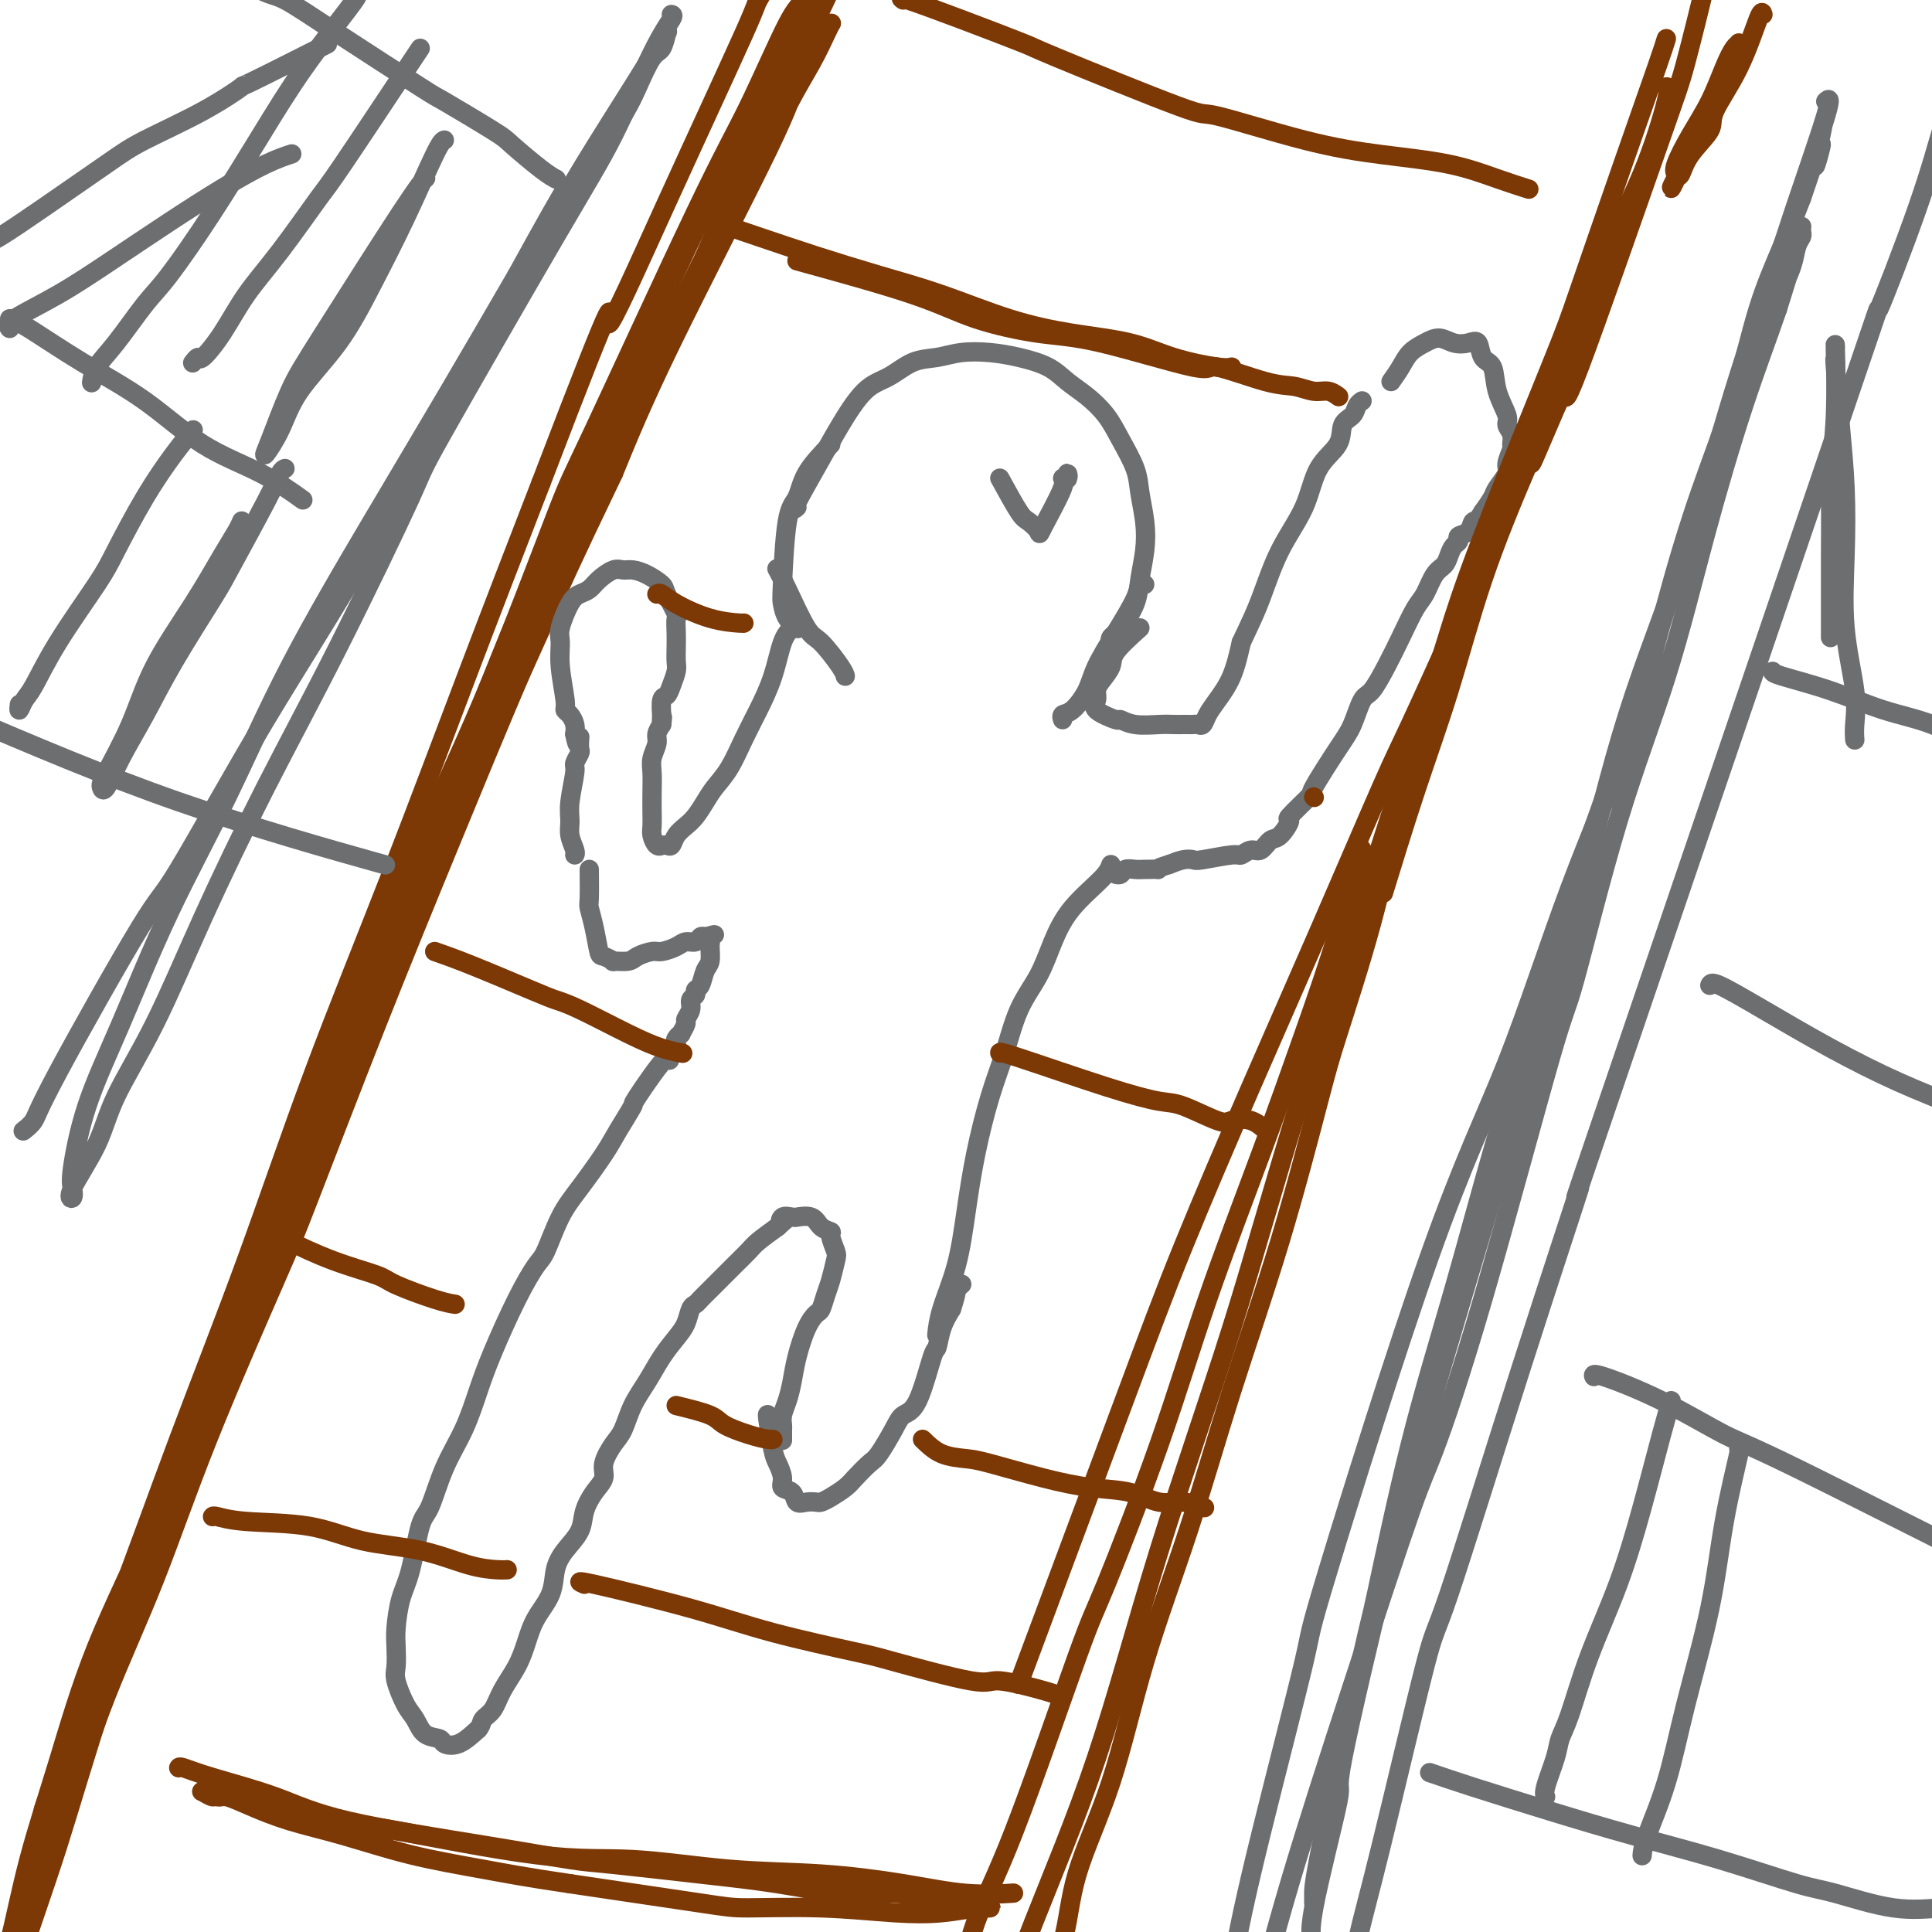 <svg viewBox='0 0 400 400' version='1.1' xmlns='http://www.w3.org/2000/svg' xmlns:xlink='http://www.w3.org/1999/xlink'><g fill='none' stroke='rgb(124,56,5)' stroke-width='4' stroke-linecap='round' stroke-linejoin='round'><path d='M12,380c0.717,-2.098 1.435,-4.195 3,-9c1.565,-4.805 3.979,-12.316 7,-20c3.021,-7.684 6.650,-15.541 10,-24c3.350,-8.459 6.419,-17.520 11,-29c4.581,-11.480 10.672,-25.378 14,-33c3.328,-7.622 3.892,-8.966 7,-17c3.108,-8.034 8.759,-22.756 14,-36c5.241,-13.244 10.070,-25.010 15,-37c4.930,-11.990 9.960,-24.203 15,-36c5.040,-11.797 10.089,-23.177 15,-34c4.911,-10.823 9.683,-21.087 14,-31c4.317,-9.913 8.179,-19.474 12,-28c3.821,-8.526 7.603,-16.015 11,-23c3.397,-6.985 6.411,-13.465 9,-19c2.589,-5.535 4.755,-10.126 7,-14c2.245,-3.874 4.571,-7.031 6,-10c1.429,-2.969 1.963,-5.748 3,-8c1.037,-2.252 2.577,-3.975 3,-5c0.423,-1.025 -0.271,-1.353 0,-2c0.271,-0.647 1.506,-1.613 2,-2c0.494,-0.387 0.247,-0.193 0,0'/><path d='M9,375c-0.074,-0.142 -0.147,-0.284 1,-3c1.147,-2.716 3.515,-8.005 6,-14c2.485,-5.995 5.089,-12.695 8,-20c2.911,-7.305 6.131,-15.215 10,-25c3.869,-9.785 8.387,-21.444 11,-28c2.613,-6.556 3.319,-8.009 6,-15c2.681,-6.991 7.335,-19.520 12,-31c4.665,-11.480 9.341,-21.910 14,-33c4.659,-11.090 9.303,-22.838 14,-34c4.697,-11.162 9.448,-21.736 14,-32c4.552,-10.264 8.905,-20.216 13,-29c4.095,-8.784 7.933,-16.399 13,-27c5.067,-10.601 11.364,-24.188 16,-33c4.636,-8.812 7.610,-12.848 10,-17c2.390,-4.152 4.196,-8.420 6,-12c1.804,-3.580 3.605,-6.472 5,-9c1.395,-2.528 2.385,-4.691 3,-6c0.615,-1.309 0.857,-1.766 1,-2c0.143,-0.234 0.187,-0.247 0,0c-0.187,0.247 -0.605,0.754 -2,3c-1.395,2.246 -3.766,6.231 -5,9c-1.234,2.769 -1.332,4.322 -6,14c-4.668,9.678 -13.905,27.479 -20,40c-6.095,12.521 -9.047,19.760 -12,27'/><path d='M127,98c-9.248,19.269 -10.368,21.942 -14,30c-3.632,8.058 -9.777,21.500 -14,31c-4.223,9.500 -6.525,15.059 -14,32c-7.475,16.941 -20.123,45.264 -28,65c-7.877,19.736 -10.983,30.886 -15,42c-4.017,11.114 -8.943,22.193 -13,32c-4.057,9.807 -7.244,18.342 -10,26c-2.756,7.658 -5.083,14.439 -7,21c-1.917,6.561 -3.426,12.903 -5,18c-1.574,5.097 -3.214,8.951 -4,12c-0.786,3.049 -0.717,5.294 -1,7c-0.283,1.706 -0.919,2.873 -1,3c-0.081,0.127 0.394,-0.784 1,-3c0.606,-2.216 1.345,-5.735 3,-11c1.655,-5.265 4.226,-12.276 7,-21c2.774,-8.724 5.750,-19.161 10,-32c4.250,-12.839 9.772,-28.080 13,-37c3.228,-8.920 4.161,-11.519 7,-20c2.839,-8.481 7.584,-22.844 15,-43c7.416,-20.156 17.503,-46.105 25,-64c7.497,-17.895 12.402,-27.734 18,-41c5.598,-13.266 11.888,-29.958 15,-38c3.112,-8.042 3.047,-7.435 8,-18c4.953,-10.565 14.926,-32.303 21,-45c6.074,-12.697 8.251,-16.355 11,-22c2.749,-5.645 6.071,-13.278 8,-17c1.929,-3.722 2.466,-3.534 4,-6c1.534,-2.466 4.067,-7.587 5,-10c0.933,-2.413 0.267,-2.118 0,-2c-0.267,0.118 -0.133,0.059 0,0'/><path d='M172,-13c7.069,-13.774 0.241,2.792 -3,10c-3.241,7.208 -2.896,5.056 -4,7c-1.104,1.944 -3.657,7.982 -8,17c-4.343,9.018 -10.477,21.017 -17,35c-6.523,13.983 -13.436,29.950 -19,42c-5.564,12.050 -9.778,20.184 -14,30c-4.222,9.816 -8.453,21.314 -13,32c-4.547,10.686 -9.410,20.560 -14,31c-4.590,10.440 -8.907,21.445 -13,32c-4.093,10.555 -7.962,20.659 -12,31c-4.038,10.341 -8.246,20.918 -12,31c-3.754,10.082 -7.053,19.671 -11,29c-3.947,9.329 -8.541,18.400 -12,27c-3.459,8.600 -5.782,16.728 -8,24c-2.218,7.272 -4.331,13.689 -6,20c-1.669,6.311 -2.894,12.517 -4,17c-1.106,4.483 -2.093,7.243 -3,10c-0.907,2.757 -1.735,5.512 -2,7c-0.265,1.488 0.033,1.710 0,2c-0.033,0.290 -0.398,0.648 0,-1c0.398,-1.648 1.559,-5.303 3,-10c1.441,-4.697 3.163,-10.437 5,-18c1.837,-7.563 3.789,-16.948 7,-27c3.211,-10.052 7.681,-20.770 12,-32c4.319,-11.230 8.487,-22.973 13,-35c4.513,-12.027 9.372,-24.339 14,-37c4.628,-12.661 9.024,-25.672 14,-39c4.976,-13.328 10.532,-26.973 16,-41c5.468,-14.027 10.848,-28.436 16,-42c5.152,-13.564 10.076,-26.282 15,-39'/><path d='M112,100c18.164,-47.499 13.576,-33.748 14,-33c0.424,0.748 5.862,-11.507 12,-25c6.138,-13.493 12.975,-28.225 16,-35c3.025,-6.775 2.237,-5.593 3,-7c0.763,-1.407 3.075,-5.402 4,-7c0.925,-1.598 0.462,-0.799 0,0'/></g>
<g fill='none' stroke='rgb(109,110,112)' stroke-width='4' stroke-linecap='round' stroke-linejoin='round'><path d='M165,105c-0.477,0.436 -0.954,0.872 0,-1c0.954,-1.872 3.338,-6.053 5,-9c1.662,-2.947 2.600,-4.659 4,-7c1.400,-2.341 3.261,-5.310 5,-7c1.739,-1.690 3.356,-2.100 5,-3c1.644,-0.900 3.316,-2.291 5,-3c1.684,-0.709 3.381,-0.735 5,-1c1.619,-0.265 3.160,-0.770 5,-1c1.840,-0.230 3.979,-0.187 6,0c2.021,0.187 3.924,0.517 6,1c2.076,0.483 4.326,1.120 6,2c1.674,0.880 2.771,2.002 4,3c1.229,0.998 2.591,1.871 4,3c1.409,1.129 2.864,2.513 4,4c1.136,1.487 1.951,3.078 3,5c1.049,1.922 2.330,4.176 3,6c0.670,1.824 0.728,3.217 1,5c0.272,1.783 0.757,3.955 1,6c0.243,2.045 0.243,3.962 0,6c-0.243,2.038 -0.731,4.196 -1,6c-0.269,1.804 -0.321,3.254 -1,5c-0.679,1.746 -1.986,3.788 -3,5c-1.014,1.212 -1.734,1.596 -2,2c-0.266,0.404 -0.076,0.830 0,1c0.076,0.170 0.038,0.085 0,0'/><path d='M172,92c-1.940,2.023 -3.879,4.046 -5,6c-1.121,1.954 -1.423,3.839 -2,5c-0.577,1.161 -1.429,1.597 -2,5c-0.571,3.403 -0.860,9.774 -1,13c-0.140,3.226 -0.130,3.308 0,4c0.130,0.692 0.381,1.994 1,3c0.619,1.006 1.605,1.716 2,2c0.395,0.284 0.197,0.142 0,0'/><path d='M236,130c-2.052,1.852 -4.104,3.704 -5,5c-0.896,1.296 -0.636,2.037 -1,3c-0.364,0.963 -1.351,2.147 -2,3c-0.649,0.853 -0.960,1.376 -1,2c-0.040,0.624 0.192,1.348 0,2c-0.192,0.652 -0.810,1.232 0,2c0.810,0.768 3.046,1.722 4,2c0.954,0.278 0.627,-0.122 1,0c0.373,0.122 1.448,0.765 3,1c1.552,0.235 3.582,0.063 5,0c1.418,-0.063 2.225,-0.017 3,0c0.775,0.017 1.517,0.006 2,0c0.483,-0.006 0.706,-0.007 1,0c0.294,0.007 0.658,0.022 1,0c0.342,-0.022 0.662,-0.082 1,0c0.338,0.082 0.696,0.307 1,0c0.304,-0.307 0.556,-1.144 1,-2c0.444,-0.856 1.081,-1.730 2,-3c0.919,-1.270 2.120,-2.934 3,-5c0.880,-2.066 1.440,-4.533 2,-7'/><path d='M257,133c1.974,-4.178 2.908,-6.122 4,-9c1.092,-2.878 2.343,-6.690 4,-10c1.657,-3.310 3.719,-6.118 5,-9c1.281,-2.882 1.782,-5.836 3,-8c1.218,-2.164 3.153,-3.536 4,-5c0.847,-1.464 0.605,-3.019 1,-4c0.395,-0.981 1.425,-1.387 2,-2c0.575,-0.613 0.693,-1.434 1,-2c0.307,-0.566 0.802,-0.876 1,-1c0.198,-0.124 0.099,-0.062 0,0'/><path d='M288,79c0.691,-0.979 1.381,-1.957 2,-3c0.619,-1.043 1.166,-2.149 2,-3c0.834,-0.851 1.954,-1.446 3,-2c1.046,-0.554 2.019,-1.066 3,-1c0.981,0.066 1.969,0.711 3,1c1.031,0.289 2.106,0.221 3,0c0.894,-0.221 1.606,-0.596 2,0c0.394,0.596 0.469,2.162 1,3c0.531,0.838 1.519,0.948 2,2c0.481,1.052 0.454,3.046 1,5c0.546,1.954 1.664,3.870 2,5c0.336,1.130 -0.110,1.476 0,2c0.110,0.524 0.778,1.227 1,2c0.222,0.773 0.000,1.614 0,2c-0.000,0.386 0.222,0.315 0,1c-0.222,0.685 -0.888,2.126 -1,3c-0.112,0.874 0.331,1.183 0,2c-0.331,0.817 -1.435,2.143 -2,3c-0.565,0.857 -0.590,1.245 -1,2c-0.410,0.755 -1.205,1.878 -2,3'/><path d='M307,106c-1.354,2.355 -1.739,1.744 -2,2c-0.261,0.256 -0.399,1.381 -1,2c-0.601,0.619 -1.666,0.733 -2,1c-0.334,0.267 0.062,0.688 0,1c-0.062,0.312 -0.583,0.514 -1,1c-0.417,0.486 -0.730,1.257 -1,2c-0.270,0.743 -0.498,1.457 -1,2c-0.502,0.543 -1.278,0.916 -2,2c-0.722,1.084 -1.390,2.879 -2,4c-0.610,1.121 -1.160,1.568 -2,3c-0.840,1.432 -1.968,3.850 -3,6c-1.032,2.150 -1.967,4.033 -3,6c-1.033,1.967 -2.162,4.016 -3,5c-0.838,0.984 -1.383,0.901 -2,2c-0.617,1.099 -1.305,3.381 -2,5c-0.695,1.619 -1.396,2.574 -3,5c-1.604,2.426 -4.110,6.321 -5,8c-0.890,1.679 -0.164,1.141 -1,2c-0.836,0.859 -3.235,3.114 -4,4c-0.765,0.886 0.105,0.404 0,1c-0.105,0.596 -1.184,2.269 -2,3c-0.816,0.731 -1.369,0.521 -2,1c-0.631,0.479 -1.339,1.649 -2,2c-0.661,0.351 -1.276,-0.116 -2,0c-0.724,0.116 -1.558,0.815 -2,1c-0.442,0.185 -0.491,-0.144 -2,0c-1.509,0.144 -4.477,0.760 -6,1c-1.523,0.240 -1.602,0.103 -2,0c-0.398,-0.103 -1.114,-0.172 -2,0c-0.886,0.172 -1.943,0.586 -3,1'/><path d='M242,179c-3.854,1.156 -1.988,1.046 -2,1c-0.012,-0.046 -1.902,-0.026 -3,0c-1.098,0.026 -1.405,0.060 -2,0c-0.595,-0.060 -1.479,-0.212 -2,0c-0.521,0.212 -0.679,0.788 -1,1c-0.321,0.212 -0.806,0.061 -1,0c-0.194,-0.061 -0.097,-0.030 0,0'/><path d='M164,130c-0.690,0.650 -1.381,1.300 -2,3c-0.619,1.700 -1.167,4.450 -2,7c-0.833,2.550 -1.952,4.898 -3,7c-1.048,2.102 -2.024,3.956 -3,6c-0.976,2.044 -1.952,4.277 -3,6c-1.048,1.723 -2.168,2.937 -3,4c-0.832,1.063 -1.375,1.977 -2,3c-0.625,1.023 -1.333,2.155 -2,3c-0.667,0.845 -1.293,1.403 -2,2c-0.707,0.597 -1.495,1.231 -2,2c-0.505,0.769 -0.726,1.672 -1,2c-0.274,0.328 -0.599,0.082 -1,0c-0.401,-0.082 -0.878,0.001 -1,0c-0.122,-0.001 0.111,-0.085 0,0c-0.111,0.085 -0.566,0.341 -1,0c-0.434,-0.341 -0.848,-1.277 -1,-2c-0.152,-0.723 -0.042,-1.232 0,-2c0.042,-0.768 0.015,-1.795 0,-3c-0.015,-1.205 -0.019,-2.588 0,-4c0.019,-1.412 0.060,-2.854 0,-4c-0.060,-1.146 -0.222,-1.998 0,-3c0.222,-1.002 0.829,-2.154 1,-3c0.171,-0.846 -0.094,-1.384 0,-2c0.094,-0.616 0.547,-1.308 1,-2'/><path d='M137,150c0.310,-3.424 0.086,-0.485 0,0c-0.086,0.485 -0.034,-1.482 0,-2c0.034,-0.518 0.051,0.415 0,0c-0.051,-0.415 -0.171,-2.179 0,-3c0.171,-0.821 0.634,-0.698 1,-1c0.366,-0.302 0.634,-1.028 1,-2c0.366,-0.972 0.830,-2.191 1,-3c0.170,-0.809 0.048,-1.208 0,-2c-0.048,-0.792 -0.020,-1.977 0,-3c0.020,-1.023 0.032,-1.884 0,-3c-0.032,-1.116 -0.108,-2.488 0,-3c0.108,-0.512 0.401,-0.166 0,-1c-0.401,-0.834 -1.497,-2.850 -2,-4c-0.503,-1.150 -0.413,-1.434 -1,-2c-0.587,-0.566 -1.852,-1.414 -3,-2c-1.148,-0.586 -2.180,-0.911 -3,-1c-0.820,-0.089 -1.427,0.056 -2,0c-0.573,-0.056 -1.112,-0.313 -2,0c-0.888,0.313 -2.126,1.197 -3,2c-0.874,0.803 -1.383,1.526 -2,2c-0.617,0.474 -1.343,0.700 -2,1c-0.657,0.300 -1.244,0.676 -2,2c-0.756,1.324 -1.682,3.598 -2,5c-0.318,1.402 -0.030,1.933 0,3c0.030,1.067 -0.198,2.670 0,5c0.198,2.330 0.824,5.387 1,7c0.176,1.613 -0.097,1.783 0,2c0.097,0.217 0.565,0.482 1,1c0.435,0.518 0.839,1.291 1,2c0.161,0.709 0.081,1.355 0,2'/><path d='M119,152c0.689,3.660 0.913,1.811 1,1c0.087,-0.811 0.039,-0.583 0,0c-0.039,0.583 -0.067,1.520 0,2c0.067,0.480 0.228,0.502 0,1c-0.228,0.498 -0.847,1.473 -1,2c-0.153,0.527 0.159,0.607 0,2c-0.159,1.393 -0.789,4.100 -1,6c-0.211,1.900 -0.004,2.992 0,4c0.004,1.008 -0.195,1.930 0,3c0.195,1.070 0.783,2.288 1,3c0.217,0.712 0.062,0.918 0,1c-0.062,0.082 -0.031,0.041 0,0'/><path d='M122,180c0.023,2.392 0.046,4.783 0,6c-0.046,1.217 -0.162,1.258 0,2c0.162,0.742 0.601,2.185 1,4c0.399,1.815 0.758,4.004 1,5c0.242,0.996 0.367,0.800 1,1c0.633,0.200 1.773,0.796 2,1c0.227,0.204 -0.460,0.017 0,0c0.460,-0.017 2.066,0.136 3,0c0.934,-0.136 1.194,-0.562 2,-1c0.806,-0.438 2.156,-0.887 3,-1c0.844,-0.113 1.182,0.110 2,0c0.818,-0.110 2.117,-0.551 3,-1c0.883,-0.449 1.350,-0.904 2,-1c0.650,-0.096 1.483,0.166 2,0c0.517,-0.166 0.719,-0.762 1,-1c0.281,-0.238 0.640,-0.119 1,0'/><path d='M146,194c3.165,-0.830 1.577,-0.403 1,0c-0.577,0.403 -0.143,0.784 0,1c0.143,0.216 -0.004,0.267 0,1c0.004,0.733 0.160,2.147 0,3c-0.160,0.853 -0.635,1.145 -1,2c-0.365,0.855 -0.618,2.273 -1,3c-0.382,0.727 -0.891,0.762 -1,1c-0.109,0.238 0.182,0.678 0,1c-0.182,0.322 -0.837,0.525 -1,1c-0.163,0.475 0.168,1.223 0,2c-0.168,0.777 -0.833,1.584 -1,2c-0.167,0.416 0.165,0.440 0,1c-0.165,0.560 -0.828,1.656 -1,2c-0.172,0.344 0.147,-0.062 0,0c-0.147,0.062 -0.761,0.594 -1,1c-0.239,0.406 -0.103,0.686 0,1c0.103,0.314 0.172,0.661 0,1c-0.172,0.339 -0.586,0.669 -1,1'/><path d='M139,218c-0.951,3.469 0.173,0.140 -1,1c-1.173,0.860 -4.641,5.909 -6,8c-1.359,2.091 -0.607,1.224 -1,2c-0.393,0.776 -1.929,3.195 -3,5c-1.071,1.805 -1.675,2.994 -3,5c-1.325,2.006 -3.371,4.828 -5,7c-1.629,2.172 -2.841,3.696 -4,6c-1.159,2.304 -2.263,5.390 -3,7c-0.737,1.610 -1.105,1.744 -2,3c-0.895,1.256 -2.315,3.634 -4,7c-1.685,3.366 -3.634,7.721 -5,11c-1.366,3.279 -2.148,5.481 -3,8c-0.852,2.519 -1.775,5.356 -3,8c-1.225,2.644 -2.751,5.097 -4,8c-1.249,2.903 -2.219,6.258 -3,8c-0.781,1.742 -1.372,1.872 -2,4c-0.628,2.128 -1.292,6.254 -2,9c-0.708,2.746 -1.459,4.112 -2,6c-0.541,1.888 -0.871,4.298 -1,6c-0.129,1.702 -0.056,2.695 0,4c0.056,1.305 0.097,2.920 0,4c-0.097,1.080 -0.330,1.623 0,3c0.330,1.377 1.225,3.588 2,5c0.775,1.412 1.431,2.027 2,3c0.569,0.973 1.050,2.305 2,3c0.950,0.695 2.368,0.753 3,1c0.632,0.247 0.478,0.682 1,1c0.522,0.318 1.721,0.519 3,0c1.279,-0.519 2.640,-1.760 4,-3'/><path d='M99,358c0.745,-0.844 0.609,-1.453 1,-2c0.391,-0.547 1.311,-1.034 2,-2c0.689,-0.966 1.148,-2.413 2,-4c0.852,-1.587 2.098,-3.313 3,-5c0.902,-1.687 1.462,-3.336 2,-5c0.538,-1.664 1.055,-3.344 2,-5c0.945,-1.656 2.318,-3.289 3,-5c0.682,-1.711 0.671,-3.501 1,-5c0.329,-1.499 0.996,-2.708 2,-4c1.004,-1.292 2.344,-2.665 3,-4c0.656,-1.335 0.626,-2.630 1,-4c0.374,-1.370 1.150,-2.816 2,-4c0.850,-1.184 1.774,-2.108 2,-3c0.226,-0.892 -0.246,-1.753 0,-3c0.246,-1.247 1.209,-2.882 2,-4c0.791,-1.118 1.409,-1.720 2,-3c0.591,-1.280 1.156,-3.237 2,-5c0.844,-1.763 1.966,-3.330 3,-5c1.034,-1.670 1.979,-3.442 3,-5c1.021,-1.558 2.118,-2.903 3,-4c0.882,-1.097 1.549,-1.946 2,-3c0.451,-1.054 0.686,-2.312 1,-3c0.314,-0.688 0.705,-0.806 1,-1c0.295,-0.194 0.492,-0.465 1,-1c0.508,-0.535 1.328,-1.336 2,-2c0.672,-0.664 1.197,-1.192 2,-2c0.803,-0.808 1.885,-1.897 3,-3c1.115,-1.103 2.262,-2.220 3,-3c0.738,-0.780 1.068,-1.223 2,-2c0.932,-0.777 2.466,-1.889 4,-3'/><path d='M161,254c3.038,-2.796 1.635,-1.284 1,-1c-0.635,0.284 -0.500,-0.658 0,-1c0.500,-0.342 1.365,-0.085 2,0c0.635,0.085 1.039,-0.002 1,0c-0.039,0.002 -0.523,0.093 0,0c0.523,-0.093 2.053,-0.368 3,0c0.947,0.368 1.312,1.381 2,2c0.688,0.619 1.698,0.844 2,1c0.302,0.156 -0.104,0.243 0,1c0.104,0.757 0.718,2.186 1,3c0.282,0.814 0.231,1.015 0,2c-0.231,0.985 -0.642,2.754 -1,4c-0.358,1.246 -0.663,1.970 -1,3c-0.337,1.030 -0.706,2.365 -1,3c-0.294,0.635 -0.512,0.571 -1,1c-0.488,0.429 -1.245,1.350 -2,3c-0.755,1.650 -1.509,4.029 -2,6c-0.491,1.971 -0.720,3.535 -1,5c-0.280,1.465 -0.611,2.831 -1,4c-0.389,1.169 -0.836,2.142 -1,3c-0.164,0.858 -0.044,1.601 0,2c0.044,0.399 0.012,0.454 0,1c-0.012,0.546 -0.003,1.585 0,2c0.003,0.415 0.002,0.208 0,0'/><path d='M159,293c-0.092,-0.186 -0.184,-0.372 0,1c0.184,1.372 0.645,4.303 1,6c0.355,1.697 0.605,2.161 1,3c0.395,0.839 0.935,2.053 1,3c0.065,0.947 -0.343,1.627 0,2c0.343,0.373 1.439,0.440 2,1c0.561,0.560 0.586,1.612 1,2c0.414,0.388 1.217,0.112 2,0c0.783,-0.112 1.545,-0.059 2,0c0.455,0.059 0.601,0.125 1,0c0.399,-0.125 1.050,-0.439 2,-1c0.950,-0.561 2.198,-1.368 3,-2c0.802,-0.632 1.159,-1.090 2,-2c0.841,-0.910 2.167,-2.271 3,-3c0.833,-0.729 1.172,-0.827 2,-2c0.828,-1.173 2.144,-3.421 3,-5c0.856,-1.579 1.251,-2.487 2,-3c0.749,-0.513 1.853,-0.629 3,-3c1.147,-2.371 2.338,-6.996 3,-9c0.662,-2.004 0.793,-1.386 1,-2c0.207,-0.614 0.488,-2.461 1,-4c0.512,-1.539 1.256,-2.769 2,-4'/><path d='M197,271c1.250,-3.786 0.875,-3.750 1,-4c0.125,-0.250 0.750,-0.786 1,-1c0.250,-0.214 0.125,-0.107 0,0'/><path d='M230,179c-0.270,0.755 -0.540,1.510 -2,3c-1.460,1.490 -4.109,3.715 -6,6c-1.891,2.285 -3.023,4.629 -4,7c-0.977,2.371 -1.798,4.768 -3,7c-1.202,2.232 -2.783,4.297 -4,7c-1.217,2.703 -2.068,6.043 -3,9c-0.932,2.957 -1.945,5.532 -3,9c-1.055,3.468 -2.153,7.830 -3,12c-0.847,4.170 -1.442,8.148 -2,12c-0.558,3.852 -1.077,7.579 -2,11c-0.923,3.421 -2.248,6.536 -3,9c-0.752,2.464 -0.929,4.275 -1,5c-0.071,0.725 -0.035,0.362 0,0'/><path d='M207,99c1.526,2.785 3.051,5.569 4,7c0.949,1.431 1.321,1.507 2,2c0.679,0.493 1.664,1.401 2,2c0.336,0.599 0.023,0.888 1,-1c0.977,-1.888 3.242,-5.952 4,-8c0.758,-2.048 0.007,-2.079 0,-2c-0.007,0.079 0.730,0.269 1,0c0.270,-0.269 0.073,-0.995 0,-1c-0.073,-0.005 -0.021,0.713 0,1c0.021,0.287 0.010,0.144 0,0'/><path d='M161,118c-0.121,-0.225 -0.243,-0.450 0,0c0.243,0.450 0.850,1.574 2,4c1.150,2.426 2.844,6.153 4,8c1.156,1.847 1.774,1.815 3,3c1.226,1.185 3.061,3.586 4,5c0.939,1.414 0.984,1.842 1,2c0.016,0.158 0.005,0.045 0,0c-0.005,-0.045 -0.002,-0.023 0,0'/><path d='M237,121c-0.401,-0.176 -0.802,-0.351 -1,0c-0.198,0.351 -0.192,1.229 -1,3c-0.808,1.771 -2.431,4.435 -4,7c-1.569,2.565 -3.086,5.031 -4,7c-0.914,1.969 -1.226,3.442 -2,5c-0.774,1.558 -2.012,3.201 -3,4c-0.988,0.799 -1.728,0.754 -2,1c-0.272,0.246 -0.078,0.785 0,1c0.078,0.215 0.039,0.108 0,0'/></g>
<g fill='none' stroke='rgb(124,56,5)' stroke-width='4' stroke-linecap='round' stroke-linejoin='round'><path d='M345,8c-0.304,0.995 -0.607,1.991 -2,6c-1.393,4.009 -3.875,11.033 -7,20c-3.125,8.967 -6.892,19.877 -9,26c-2.108,6.123 -2.555,7.461 -6,16c-3.445,8.539 -9.887,24.281 -14,35c-4.113,10.719 -5.897,16.416 -7,20c-1.103,3.584 -1.523,5.056 -7,22c-5.477,16.944 -16.009,49.361 -23,72c-6.991,22.639 -10.439,35.502 -15,50c-4.561,14.498 -10.234,30.633 -15,46c-4.766,15.367 -8.626,29.967 -13,43c-4.374,13.033 -9.263,24.498 -13,34c-3.737,9.502 -6.321,17.042 -10,28c-3.679,10.958 -8.452,25.335 -11,33c-2.548,7.665 -2.871,8.619 -3,9c-0.129,0.381 -0.065,0.191 0,0'/><path d='M44,314c0.069,-0.105 0.139,-0.209 1,0c0.861,0.209 2.514,0.732 6,1c3.486,0.268 8.803,0.282 13,1c4.197,0.718 7.272,2.140 11,3c3.728,0.860 8.109,1.159 12,2c3.891,0.841 7.290,2.226 10,3c2.710,0.774 4.730,0.939 6,1c1.270,0.061 1.792,0.017 2,0c0.208,-0.017 0.104,-0.009 0,0'/><path d='M121,328c-1.033,-0.445 -2.067,-0.890 2,0c4.067,0.890 13.233,3.116 20,5c6.767,1.884 11.133,3.428 17,5c5.867,1.572 13.235,3.174 17,4c3.765,0.826 3.927,0.876 8,2c4.073,1.124 12.058,3.320 16,4c3.942,0.680 3.840,-0.158 6,0c2.160,0.158 6.582,1.312 9,2c2.418,0.688 2.834,0.911 3,1c0.166,0.089 0.083,0.045 0,0'/><path d='M59,256c-0.341,0.050 -0.682,0.101 1,1c1.682,0.899 5.386,2.647 9,4c3.614,1.353 7.137,2.310 9,3c1.863,0.690 2.066,1.113 4,2c1.934,0.887 5.598,2.239 8,3c2.402,0.761 3.544,0.932 4,1c0.456,0.068 0.228,0.034 0,0'/><path d='M140,291c2.741,0.671 5.482,1.343 7,2c1.518,0.657 1.815,1.300 3,2c1.185,0.700 3.260,1.455 5,2c1.740,0.545 3.147,0.878 4,1c0.853,0.122 1.153,0.033 1,0c-0.153,-0.033 -0.758,-0.009 -1,0c-0.242,0.009 -0.121,0.005 0,0'/><path d='M191,298c1.205,1.165 2.409,2.330 4,3c1.591,0.670 3.568,0.847 5,1c1.432,0.153 2.318,0.284 5,1c2.682,0.716 7.161,2.019 11,3c3.839,0.981 7.040,1.640 10,2c2.960,0.360 5.680,0.423 8,1c2.320,0.577 4.240,1.670 6,2c1.760,0.330 3.358,-0.104 5,0c1.642,0.104 3.326,0.744 4,1c0.674,0.256 0.337,0.128 0,0'/><path d='M90,197c2.152,0.755 4.303,1.511 8,3c3.697,1.489 8.939,3.712 12,5c3.061,1.288 3.942,1.641 5,2c1.058,0.359 2.295,0.723 5,2c2.705,1.277 6.880,3.466 10,5c3.120,1.534 5.186,2.413 7,3c1.814,0.587 3.375,0.882 4,1c0.625,0.118 0.312,0.059 0,0'/><path d='M207,218c-0.041,-0.167 -0.081,-0.335 4,1c4.081,1.335 12.285,4.172 18,6c5.715,1.828 8.941,2.645 11,3c2.059,0.355 2.951,0.246 5,1c2.049,0.754 5.253,2.371 7,3c1.747,0.629 2.035,0.272 3,0c0.965,-0.272 2.606,-0.458 4,0c1.394,0.458 2.541,1.559 3,2c0.459,0.441 0.229,0.220 0,0'/><path d='M136,123c0.249,-0.144 0.497,-0.287 1,0c0.503,0.287 1.259,1.005 3,2c1.741,0.995 4.467,2.267 7,3c2.533,0.733 4.874,0.928 6,1c1.126,0.072 1.036,0.021 1,0c-0.036,-0.021 -0.018,-0.010 0,0'/><path d='M272,165c0.000,0.000 0.100,0.100 0.1,0.1'/><path d='M165,54c9.000,2.478 18.000,4.957 24,7c6.000,2.043 9.000,3.651 13,5c4.000,1.349 8.999,2.439 13,3c4.001,0.561 7.003,0.594 13,2c5.997,1.406 14.989,4.185 19,5c4.011,0.815 3.042,-0.332 5,0c1.958,0.332 6.844,2.145 10,3c3.156,0.855 4.583,0.751 6,1c1.417,0.249 2.823,0.850 4,1c1.177,0.150 2.125,-0.152 3,0c0.875,0.152 1.679,0.758 2,1c0.321,0.242 0.161,0.121 0,0'/><path d='M147,46c-0.316,-0.245 -0.633,-0.489 1,0c1.633,0.489 5.215,1.713 9,3c3.785,1.287 7.774,2.638 12,4c4.226,1.362 8.690,2.734 13,4c4.310,1.266 8.465,2.425 13,4c4.535,1.575 9.449,3.564 14,5c4.551,1.436 8.740,2.318 13,3c4.260,0.682 8.592,1.163 12,2c3.408,0.837 5.893,2.028 9,3c3.107,0.972 6.837,1.723 9,2c2.163,0.277 2.761,0.079 3,0c0.239,-0.079 0.120,-0.040 0,0'/><path d='M187,0c-0.433,-0.304 -0.867,-0.609 1,0c1.867,0.609 6.034,2.131 11,4c4.966,1.869 10.730,4.086 13,5c2.270,0.914 1.044,0.524 7,3c5.956,2.476 19.093,7.817 25,10c5.907,2.183 4.584,1.207 8,2c3.416,0.793 11.571,3.355 18,5c6.429,1.645 11.131,2.375 16,3c4.869,0.625 9.903,1.147 14,2c4.097,0.853 7.257,2.037 10,3c2.743,0.963 5.069,1.704 6,2c0.931,0.296 0.465,0.148 0,0'/><path d='M354,-8c-0.027,0.490 -0.054,0.980 -1,5c-0.946,4.020 -2.812,11.570 -4,16c-1.188,4.430 -1.698,5.739 -6,18c-4.302,12.261 -12.396,35.472 -16,45c-3.604,9.528 -2.717,5.372 -3,5c-0.283,-0.372 -1.736,3.038 -3,6c-1.264,2.962 -2.339,5.474 -3,7c-0.661,1.526 -0.909,2.065 -1,2c-0.091,-0.065 -0.026,-0.733 0,-1c0.026,-0.267 0.013,-0.134 0,0'/><path d='M345,18c0.365,-0.018 0.730,-0.036 0,3c-0.730,3.036 -2.556,9.125 -5,15c-2.444,5.875 -5.505,11.535 -8,18c-2.495,6.465 -4.422,13.735 -7,21c-2.578,7.265 -5.805,14.524 -9,22c-3.195,7.476 -6.356,15.169 -9,23c-2.644,7.831 -4.771,15.800 -7,23c-2.229,7.200 -4.562,13.631 -7,21c-2.438,7.369 -4.982,15.677 -6,19c-1.018,3.323 -0.509,1.662 0,0'/><path d='M317,94c-2.329,5.337 -4.658,10.674 -7,16c-2.342,5.326 -4.695,10.643 -8,18c-3.305,7.357 -7.560,16.756 -10,22c-2.440,5.244 -3.065,6.332 -6,13c-2.935,6.668 -8.180,18.916 -13,30c-4.820,11.084 -9.214,21.003 -14,32c-4.786,10.997 -9.963,23.071 -14,33c-4.037,9.929 -6.933,17.712 -13,34c-6.067,16.288 -15.305,41.082 -19,51c-3.695,9.918 -1.848,4.959 0,0'/><path d='M291,163c-0.472,1.213 -0.943,2.426 -2,7c-1.057,4.574 -2.699,12.508 -5,21c-2.301,8.492 -5.262,17.542 -7,23c-1.738,5.458 -2.252,7.325 -4,14c-1.748,6.675 -4.729,18.160 -8,29c-3.271,10.840 -6.830,21.037 -10,31c-3.170,9.963 -5.949,19.694 -9,29c-3.051,9.306 -6.374,18.187 -9,27c-2.626,8.813 -4.556,17.559 -7,25c-2.444,7.441 -5.401,13.577 -7,19c-1.599,5.423 -1.841,10.134 -3,14c-1.159,3.866 -3.235,6.887 -4,8c-0.765,1.113 -0.219,0.318 0,0c0.219,-0.318 0.109,-0.159 0,0'/><path d='M282,176c-0.129,-0.367 -0.257,-0.735 -1,2c-0.743,2.735 -2.100,8.571 -4,15c-1.900,6.429 -4.344,13.449 -7,21c-2.656,7.551 -5.525,15.633 -9,25c-3.475,9.367 -7.558,20.020 -11,30c-3.442,9.980 -6.244,19.288 -10,30c-3.756,10.712 -8.465,22.829 -11,29c-2.535,6.171 -2.897,6.398 -6,15c-3.103,8.602 -8.947,25.580 -13,36c-4.053,10.420 -6.315,14.281 -8,19c-1.685,4.719 -2.792,10.296 -4,14c-1.208,3.704 -2.518,5.536 -3,7c-0.482,1.464 -0.138,2.561 0,3c0.138,0.439 0.069,0.219 0,0'/><path d='M37,366c0.067,-0.137 0.134,-0.273 1,0c0.866,0.273 2.531,0.956 6,2c3.469,1.044 8.741,2.450 13,4c4.259,1.550 7.504,3.245 15,5c7.496,1.755 19.243,3.572 28,5c8.757,1.428 14.522,2.468 18,3c3.478,0.532 4.668,0.558 9,1c4.332,0.442 11.808,1.302 18,2c6.192,0.698 11.102,1.234 16,2c4.898,0.766 9.785,1.760 14,2c4.215,0.240 7.760,-0.275 11,0c3.240,0.275 6.175,1.342 9,2c2.825,0.658 5.538,0.909 7,1c1.462,0.091 1.671,0.024 2,0c0.329,-0.024 0.776,-0.003 1,0c0.224,0.003 0.223,-0.012 0,0c-0.223,0.012 -0.669,0.052 -1,0c-0.331,-0.052 -0.546,-0.196 -2,0c-1.454,0.196 -4.147,0.731 -7,1c-2.853,0.269 -5.867,0.271 -10,0c-4.133,-0.271 -9.386,-0.815 -15,-1c-5.614,-0.185 -11.588,-0.011 -15,0c-3.412,0.011 -4.260,-0.140 -10,-1c-5.740,-0.860 -16.370,-2.430 -27,-4'/><path d='M118,390c-9.078,-1.326 -13.273,-2.140 -18,-3c-4.727,-0.860 -9.984,-1.765 -15,-3c-5.016,-1.235 -9.790,-2.799 -14,-4c-4.210,-1.201 -7.858,-2.038 -11,-3c-3.142,-0.962 -5.780,-2.047 -8,-3c-2.220,-0.953 -4.022,-1.773 -5,-2c-0.978,-0.227 -1.130,0.140 -2,0c-0.870,-0.140 -2.456,-0.786 -3,-1c-0.544,-0.214 -0.044,0.003 0,0c0.044,-0.003 -0.368,-0.228 0,0c0.368,0.228 1.514,0.907 2,1c0.486,0.093 0.311,-0.402 3,0c2.689,0.402 8.242,1.699 14,3c5.758,1.301 11.721,2.604 14,3c2.279,0.396 0.873,-0.116 7,1c6.127,1.116 19.785,3.860 29,5c9.215,1.140 13.986,0.677 20,1c6.014,0.323 13.269,1.431 20,2c6.731,0.569 12.936,0.597 19,1c6.064,0.403 11.986,1.180 17,2c5.014,0.820 9.119,1.682 13,2c3.881,0.318 7.537,0.091 9,0c1.463,-0.091 0.731,-0.045 0,0'/><path d='M365,3c-0.121,-0.461 -0.242,-0.921 -1,1c-0.758,1.921 -2.154,6.225 -4,10c-1.846,3.775 -4.143,7.023 -5,9c-0.857,1.977 -0.273,2.683 -1,4c-0.727,1.317 -2.766,3.246 -4,5c-1.234,1.754 -1.665,3.332 -2,4c-0.335,0.668 -0.575,0.425 -1,1c-0.425,0.575 -1.034,1.969 -1,2c0.034,0.031 0.711,-1.301 1,-2c0.289,-0.699 0.188,-0.767 0,-1c-0.188,-0.233 -0.464,-0.633 0,-2c0.464,-1.367 1.669,-3.701 3,-6c1.331,-2.299 2.787,-4.564 4,-7c1.213,-2.436 2.184,-5.042 3,-7c0.816,-1.958 1.479,-3.267 2,-4c0.521,-0.733 0.900,-0.890 1,-1c0.100,-0.110 -0.078,-0.173 0,0c0.078,0.173 0.413,0.582 0,2c-0.413,1.418 -1.575,3.844 -2,5c-0.425,1.156 -0.115,1.042 0,1c0.115,-0.042 0.033,-0.012 0,0c-0.033,0.012 -0.016,0.006 0,0'/></g>
<g fill='none' stroke='rgb(109,110,112)' stroke-width='4' stroke-linecap='round' stroke-linejoin='round'><path d='M378,21c0.615,-0.569 1.231,-1.139 0,3c-1.231,4.139 -4.307,12.986 -6,18c-1.693,5.014 -2.002,6.196 -4,12c-1.998,5.804 -5.685,16.231 -9,27c-3.315,10.769 -6.259,21.880 -10,33c-3.741,11.120 -8.281,22.249 -12,34c-3.719,11.751 -6.618,24.125 -10,37c-3.382,12.875 -7.248,26.250 -11,39c-3.752,12.750 -7.389,24.874 -11,37c-3.611,12.126 -7.197,24.254 -10,34c-2.803,9.746 -4.824,17.112 -8,30c-3.176,12.888 -7.506,31.299 -9,39c-1.494,7.701 -0.152,4.690 -1,9c-0.848,4.310 -3.887,15.939 -5,22c-1.113,6.061 -0.300,6.555 0,7c0.300,0.445 0.086,0.841 0,1c-0.086,0.159 -0.043,0.079 0,0'/><path d='M272,394c0.003,-0.556 0.006,-1.113 0,-2c-0.006,-0.887 -0.021,-2.106 2,-12c2.021,-9.894 6.077,-28.463 8,-37c1.923,-8.537 1.712,-7.043 3,-13c1.288,-5.957 4.074,-19.366 7,-31c2.926,-11.634 5.992,-21.493 9,-32c3.008,-10.507 5.958,-21.663 9,-32c3.042,-10.337 6.175,-19.854 9,-29c2.825,-9.146 5.343,-17.921 8,-26c2.657,-8.079 5.452,-15.461 8,-23c2.548,-7.539 4.850,-15.236 7,-22c2.150,-6.764 4.147,-12.594 7,-21c2.853,-8.406 6.561,-19.388 9,-26c2.439,-6.612 3.609,-8.853 5,-12c1.391,-3.147 3.003,-7.200 4,-10c0.997,-2.800 1.377,-4.347 2,-6c0.623,-1.653 1.487,-3.414 2,-5c0.513,-1.586 0.673,-2.999 1,-4c0.327,-1.001 0.820,-1.590 1,-2c0.180,-0.410 0.048,-0.641 0,-1c-0.048,-0.359 -0.010,-0.848 0,-1c0.010,-0.152 -0.008,0.031 0,0c0.008,-0.031 0.041,-0.278 0,0c-0.041,0.278 -0.154,1.079 -1,4c-0.846,2.921 -2.423,7.960 -4,13'/><path d='M368,64c-1.970,5.744 -4.395,12.106 -7,20c-2.605,7.894 -5.391,17.322 -8,27c-2.609,9.678 -5.040,19.606 -8,29c-2.960,9.394 -6.449,18.253 -10,30c-3.551,11.747 -7.164,26.380 -9,33c-1.836,6.620 -1.895,5.226 -5,16c-3.105,10.774 -9.256,33.716 -14,50c-4.744,16.284 -8.083,25.910 -10,31c-1.917,5.090 -2.413,5.643 -5,13c-2.587,7.357 -7.264,21.519 -12,36c-4.736,14.481 -9.532,29.282 -13,41c-3.468,11.718 -5.610,20.353 -7,25c-1.390,4.647 -2.029,5.305 -3,8c-0.971,2.695 -2.275,7.427 -3,10c-0.725,2.573 -0.872,2.987 -1,2c-0.128,-0.987 -0.237,-3.373 0,-8c0.237,-4.627 0.819,-11.494 2,-19c1.181,-7.506 2.960,-15.652 6,-28c3.040,-12.348 7.339,-28.899 9,-36c1.661,-7.101 0.683,-4.751 5,-19c4.317,-14.249 13.930,-45.098 21,-65c7.070,-19.902 11.596,-28.859 16,-40c4.404,-11.141 8.687,-24.466 13,-36c4.313,-11.534 8.655,-21.276 12,-31c3.345,-9.724 5.693,-19.430 8,-28c2.307,-8.570 4.574,-16.004 7,-23c2.426,-6.996 5.011,-13.556 7,-20c1.989,-6.444 3.382,-12.773 5,-18c1.618,-5.227 3.462,-9.350 5,-13c1.538,-3.650 2.769,-6.825 4,-10'/><path d='M373,41c6.190,-18.560 3.667,-8.958 3,-7c-0.667,1.958 0.524,-3.726 1,-6c0.476,-2.274 0.238,-1.137 0,0'/><path d='M404,22c-0.549,1.021 -1.098,2.042 -2,5c-0.902,2.958 -2.158,7.852 -5,16c-2.842,8.148 -7.269,19.550 -8,21c-0.731,1.450 2.235,-7.051 -9,26c-11.235,33.051 -36.670,107.655 -47,138c-10.330,30.345 -5.554,16.433 -6,18c-0.446,1.567 -6.114,18.615 -12,37c-5.886,18.385 -11.991,38.109 -15,47c-3.009,8.891 -2.922,6.949 -5,15c-2.078,8.051 -6.320,26.096 -9,37c-2.680,10.904 -3.799,14.666 -5,20c-1.201,5.334 -2.486,12.238 -3,15c-0.514,2.762 -0.257,1.381 0,0'/><path d='M296,367c2.393,0.823 4.786,1.646 9,3c4.214,1.354 10.248,3.239 16,5c5.752,1.761 11.220,3.397 17,5c5.780,1.603 11.871,3.172 18,5c6.129,1.828 12.294,3.915 16,5c3.706,1.085 4.951,1.166 8,2c3.049,0.834 7.903,2.420 12,3c4.097,0.580 7.438,0.156 10,0c2.562,-0.156 4.343,-0.042 5,0c0.657,0.042 0.188,0.012 0,0c-0.188,-0.012 -0.094,-0.006 0,0'/><path d='M330,285c-0.161,-0.370 -0.322,-0.740 2,0c2.322,0.740 7.125,2.591 12,5c4.875,2.409 9.820,5.376 13,7c3.180,1.624 4.596,1.904 15,7c10.404,5.096 29.797,15.006 38,19c8.203,3.994 5.217,2.072 5,2c-0.217,-0.072 2.334,1.707 5,3c2.666,1.293 5.447,2.099 7,3c1.553,0.901 1.880,1.896 2,2c0.120,0.104 0.034,-0.685 0,-1c-0.034,-0.315 -0.017,-0.158 0,0'/><path d='M346,290c-0.503,1.647 -1.006,3.294 -2,7c-0.994,3.706 -2.480,9.471 -4,15c-1.520,5.529 -3.074,10.822 -5,16c-1.926,5.178 -4.222,10.242 -6,15c-1.778,4.758 -3.037,9.212 -4,12c-0.963,2.788 -1.631,3.910 -2,5c-0.369,1.090 -0.439,2.148 -1,4c-0.561,1.852 -1.613,4.499 -2,6c-0.387,1.501 -0.111,1.858 0,2c0.111,0.142 0.055,0.071 0,0'/><path d='M360,300c0.283,-0.750 0.566,-1.500 0,1c-0.566,2.500 -1.980,8.251 -3,14c-1.020,5.749 -1.646,11.495 -3,18c-1.354,6.505 -3.434,13.767 -5,20c-1.566,6.233 -2.616,11.435 -4,16c-1.384,4.565 -3.103,8.492 -4,11c-0.897,2.508 -0.972,3.598 -1,4c-0.028,0.402 -0.008,0.115 0,0c0.008,-0.115 0.004,-0.057 0,0'/><path d='M354,204c0.159,-0.371 0.318,-0.743 2,0c1.682,0.743 4.889,2.600 9,5c4.111,2.400 9.128,5.343 14,8c4.872,2.657 9.600,5.027 14,7c4.400,1.973 8.472,3.548 12,5c3.528,1.452 6.513,2.781 9,4c2.487,1.219 4.477,2.328 6,3c1.523,0.672 2.578,0.906 3,1c0.422,0.094 0.211,0.047 0,0'/><path d='M367,139c-0.017,0.188 -0.035,0.377 2,1c2.035,0.623 6.122,1.682 10,3c3.878,1.318 7.547,2.897 11,4c3.453,1.103 6.691,1.732 10,3c3.309,1.268 6.691,3.177 10,5c3.309,1.823 6.547,3.561 9,5c2.453,1.439 4.122,2.580 5,3c0.878,0.420 0.965,0.120 1,0c0.035,-0.120 0.017,-0.060 0,0'/><path d='M139,3c0.260,0.058 0.520,0.116 0,1c-0.520,0.884 -1.820,2.595 -4,7c-2.180,4.405 -5.241,11.505 -8,17c-2.759,5.495 -5.215,9.386 -12,21c-6.785,11.614 -17.900,30.952 -23,40c-5.100,9.048 -4.184,7.806 -7,14c-2.816,6.194 -9.363,19.823 -15,31c-5.637,11.177 -10.364,19.903 -15,29c-4.636,9.097 -9.180,18.567 -13,27c-3.820,8.433 -6.915,15.831 -10,22c-3.085,6.169 -6.161,11.111 -8,15c-1.839,3.889 -2.442,6.725 -4,10c-1.558,3.275 -4.071,6.988 -5,9c-0.929,2.012 -0.272,2.322 0,2c0.272,-0.322 0.160,-1.278 0,-2c-0.160,-0.722 -0.368,-1.211 0,-4c0.368,-2.789 1.314,-7.878 3,-13c1.686,-5.122 4.113,-10.278 7,-17c2.887,-6.722 6.233,-15.010 10,-23c3.767,-7.990 7.954,-15.682 12,-24c4.046,-8.318 7.950,-17.260 13,-27c5.050,-9.740 11.244,-20.276 17,-30c5.756,-9.724 11.073,-18.635 16,-27c4.927,-8.365 9.463,-16.182 14,-24'/><path d='M107,57c13.154,-23.891 10.039,-17.618 11,-18c0.961,-0.382 5.998,-7.420 9,-12c3.002,-4.580 3.968,-6.704 5,-9c1.032,-2.296 2.128,-4.766 3,-6c0.872,-1.234 1.519,-1.232 2,-2c0.481,-0.768 0.795,-2.307 1,-3c0.205,-0.693 0.302,-0.539 0,0c-0.302,0.539 -1.001,1.462 -2,3c-0.999,1.538 -2.297,3.692 -5,8c-2.703,4.308 -6.812,10.771 -10,16c-3.188,5.229 -5.456,9.224 -13,23c-7.544,13.776 -20.364,37.332 -30,54c-9.636,16.668 -16.086,26.447 -23,38c-6.914,11.553 -14.291,24.879 -18,31c-3.709,6.121 -3.750,5.038 -8,12c-4.250,6.962 -12.708,21.971 -17,30c-4.292,8.029 -4.419,9.080 -5,10c-0.581,0.920 -1.618,1.709 -2,2c-0.382,0.291 -0.109,0.083 0,0c0.109,-0.083 0.055,-0.042 0,0'/><path d='M44,-8c3.861,2.436 7.723,4.871 10,6c2.277,1.129 2.971,0.950 5,2c2.029,1.050 5.393,3.328 11,7c5.607,3.672 13.455,8.738 17,11c3.545,2.262 2.785,1.720 5,3c2.215,1.280 7.403,4.382 10,6c2.597,1.618 2.603,1.753 4,3c1.397,1.247 4.184,3.605 6,5c1.816,1.395 2.662,1.827 3,2c0.338,0.173 0.169,0.086 0,0'/><path d='M2,66c0.763,0.232 1.527,0.465 4,2c2.473,1.535 6.657,4.374 11,7c4.343,2.626 8.846,5.041 13,8c4.154,2.959 7.959,6.463 12,9c4.041,2.537 8.319,4.106 12,6c3.681,1.894 6.766,4.113 8,5c1.234,0.887 0.617,0.444 0,0'/><path d='M-8,148c14.667,6.267 29.333,12.533 45,18c15.667,5.467 32.333,10.133 39,12c6.667,1.867 3.333,0.933 0,0'/><path d='M59,97c-0.277,0.104 -0.555,0.208 -1,1c-0.445,0.792 -1.058,2.274 -3,6c-1.942,3.726 -5.212,9.698 -7,13c-1.788,3.302 -2.093,3.933 -4,7c-1.907,3.067 -5.415,8.570 -8,13c-2.585,4.430 -4.248,7.786 -6,11c-1.752,3.214 -3.592,6.287 -5,9c-1.408,2.713 -2.383,5.068 -3,6c-0.617,0.932 -0.876,0.441 -1,0c-0.124,-0.441 -0.112,-0.834 1,-3c1.112,-2.166 3.324,-6.106 5,-10c1.676,-3.894 2.817,-7.741 5,-12c2.183,-4.259 5.408,-8.931 8,-13c2.592,-4.069 4.550,-7.534 6,-10c1.450,-2.466 2.390,-3.933 3,-5c0.610,-1.067 0.888,-1.733 1,-2c0.112,-0.267 0.056,-0.133 0,0'/><path d='M40,89c-1.175,1.392 -2.351,2.784 -4,5c-1.649,2.216 -3.772,5.255 -6,9c-2.228,3.745 -4.561,8.196 -6,11c-1.439,2.804 -1.983,3.961 -4,7c-2.017,3.039 -5.507,7.959 -8,12c-2.493,4.041 -3.988,7.202 -5,9c-1.012,1.798 -1.539,2.235 -2,3c-0.461,0.765 -0.855,1.860 -1,2c-0.145,0.140 -0.041,-0.674 0,-1c0.041,-0.326 0.021,-0.163 0,0'/><path d='M87,10c-6.391,9.626 -12.781,19.252 -16,24c-3.219,4.748 -3.265,4.618 -5,7c-1.735,2.382 -5.157,7.274 -8,11c-2.843,3.726 -5.105,6.284 -7,9c-1.895,2.716 -3.422,5.590 -5,8c-1.578,2.410 -3.206,4.357 -4,5c-0.794,0.643 -0.752,-0.019 -1,0c-0.248,0.019 -0.785,0.720 -1,1c-0.215,0.280 -0.107,0.140 0,0'/><path d='M74,-1c-0.035,0.230 -0.071,0.459 -2,3c-1.929,2.541 -5.753,7.393 -9,12c-3.247,4.607 -5.919,8.969 -9,14c-3.081,5.031 -6.573,10.729 -10,16c-3.427,5.271 -6.789,10.113 -9,13c-2.211,2.887 -3.272,3.818 -5,6c-1.728,2.182 -4.123,5.616 -6,8c-1.877,2.384 -3.236,3.719 -4,5c-0.764,1.281 -0.933,2.509 -1,3c-0.067,0.491 -0.034,0.246 0,0'/><path d='M92,29c-0.337,0.141 -0.674,0.282 -2,3c-1.326,2.718 -3.642,8.014 -6,13c-2.358,4.986 -4.759,9.664 -7,14c-2.241,4.336 -4.323,8.332 -7,12c-2.677,3.668 -5.949,7.007 -8,10c-2.051,2.993 -2.882,5.639 -4,8c-1.118,2.361 -2.525,4.438 -3,5c-0.475,0.562 -0.018,-0.389 1,-3c1.018,-2.611 2.599,-6.882 4,-10c1.401,-3.118 2.623,-5.083 7,-12c4.377,-6.917 11.909,-18.785 16,-25c4.091,-6.215 4.740,-6.776 5,-7c0.260,-0.224 0.130,-0.112 0,0'/><path d='M-4,51c1.022,-0.408 2.044,-0.817 4,-2c1.956,-1.183 4.846,-3.142 9,-6c4.154,-2.858 9.572,-6.615 13,-9c3.428,-2.385 4.865,-3.397 8,-5c3.135,-1.603 7.967,-3.797 12,-6c4.033,-2.203 7.267,-4.415 8,-5c0.733,-0.585 -1.033,0.458 2,-1c3.033,-1.458 10.867,-5.417 14,-7c3.133,-1.583 1.567,-0.792 0,0'/><path d='M2,68c-0.341,-0.439 -0.682,-0.878 1,-2c1.682,-1.122 5.386,-2.927 9,-5c3.614,-2.073 7.137,-4.416 11,-7c3.863,-2.584 8.065,-5.411 12,-8c3.935,-2.589 7.601,-4.941 11,-7c3.399,-2.059 6.530,-3.823 9,-5c2.470,-1.177 4.277,-1.765 5,-2c0.723,-0.235 0.361,-0.118 0,0'/><path d='M380,72c-0.030,-0.714 -0.061,-1.427 0,1c0.061,2.427 0.212,7.996 0,13c-0.212,5.004 -0.789,9.444 -1,12c-0.211,2.556 -0.057,3.228 0,6c0.057,2.772 0.015,7.646 0,11c-0.015,3.354 -0.004,5.190 0,7c0.004,1.810 0.001,3.596 0,5c-0.001,1.404 -0.000,2.428 0,3c0.000,0.572 0.000,0.692 0,1c-0.000,0.308 -0.000,0.802 0,1c0.000,0.198 0.000,0.099 0,0'/><path d='M380,75c-0.084,-0.630 -0.168,-1.259 0,1c0.168,2.259 0.588,7.407 1,12c0.412,4.593 0.814,8.630 1,13c0.186,4.370 0.155,9.073 0,14c-0.155,4.927 -0.434,10.077 0,15c0.434,4.923 1.580,9.619 2,13c0.420,3.381 0.113,5.449 0,7c-0.113,1.551 -0.032,2.586 0,3c0.032,0.414 0.016,0.207 0,0'/></g>
</svg>